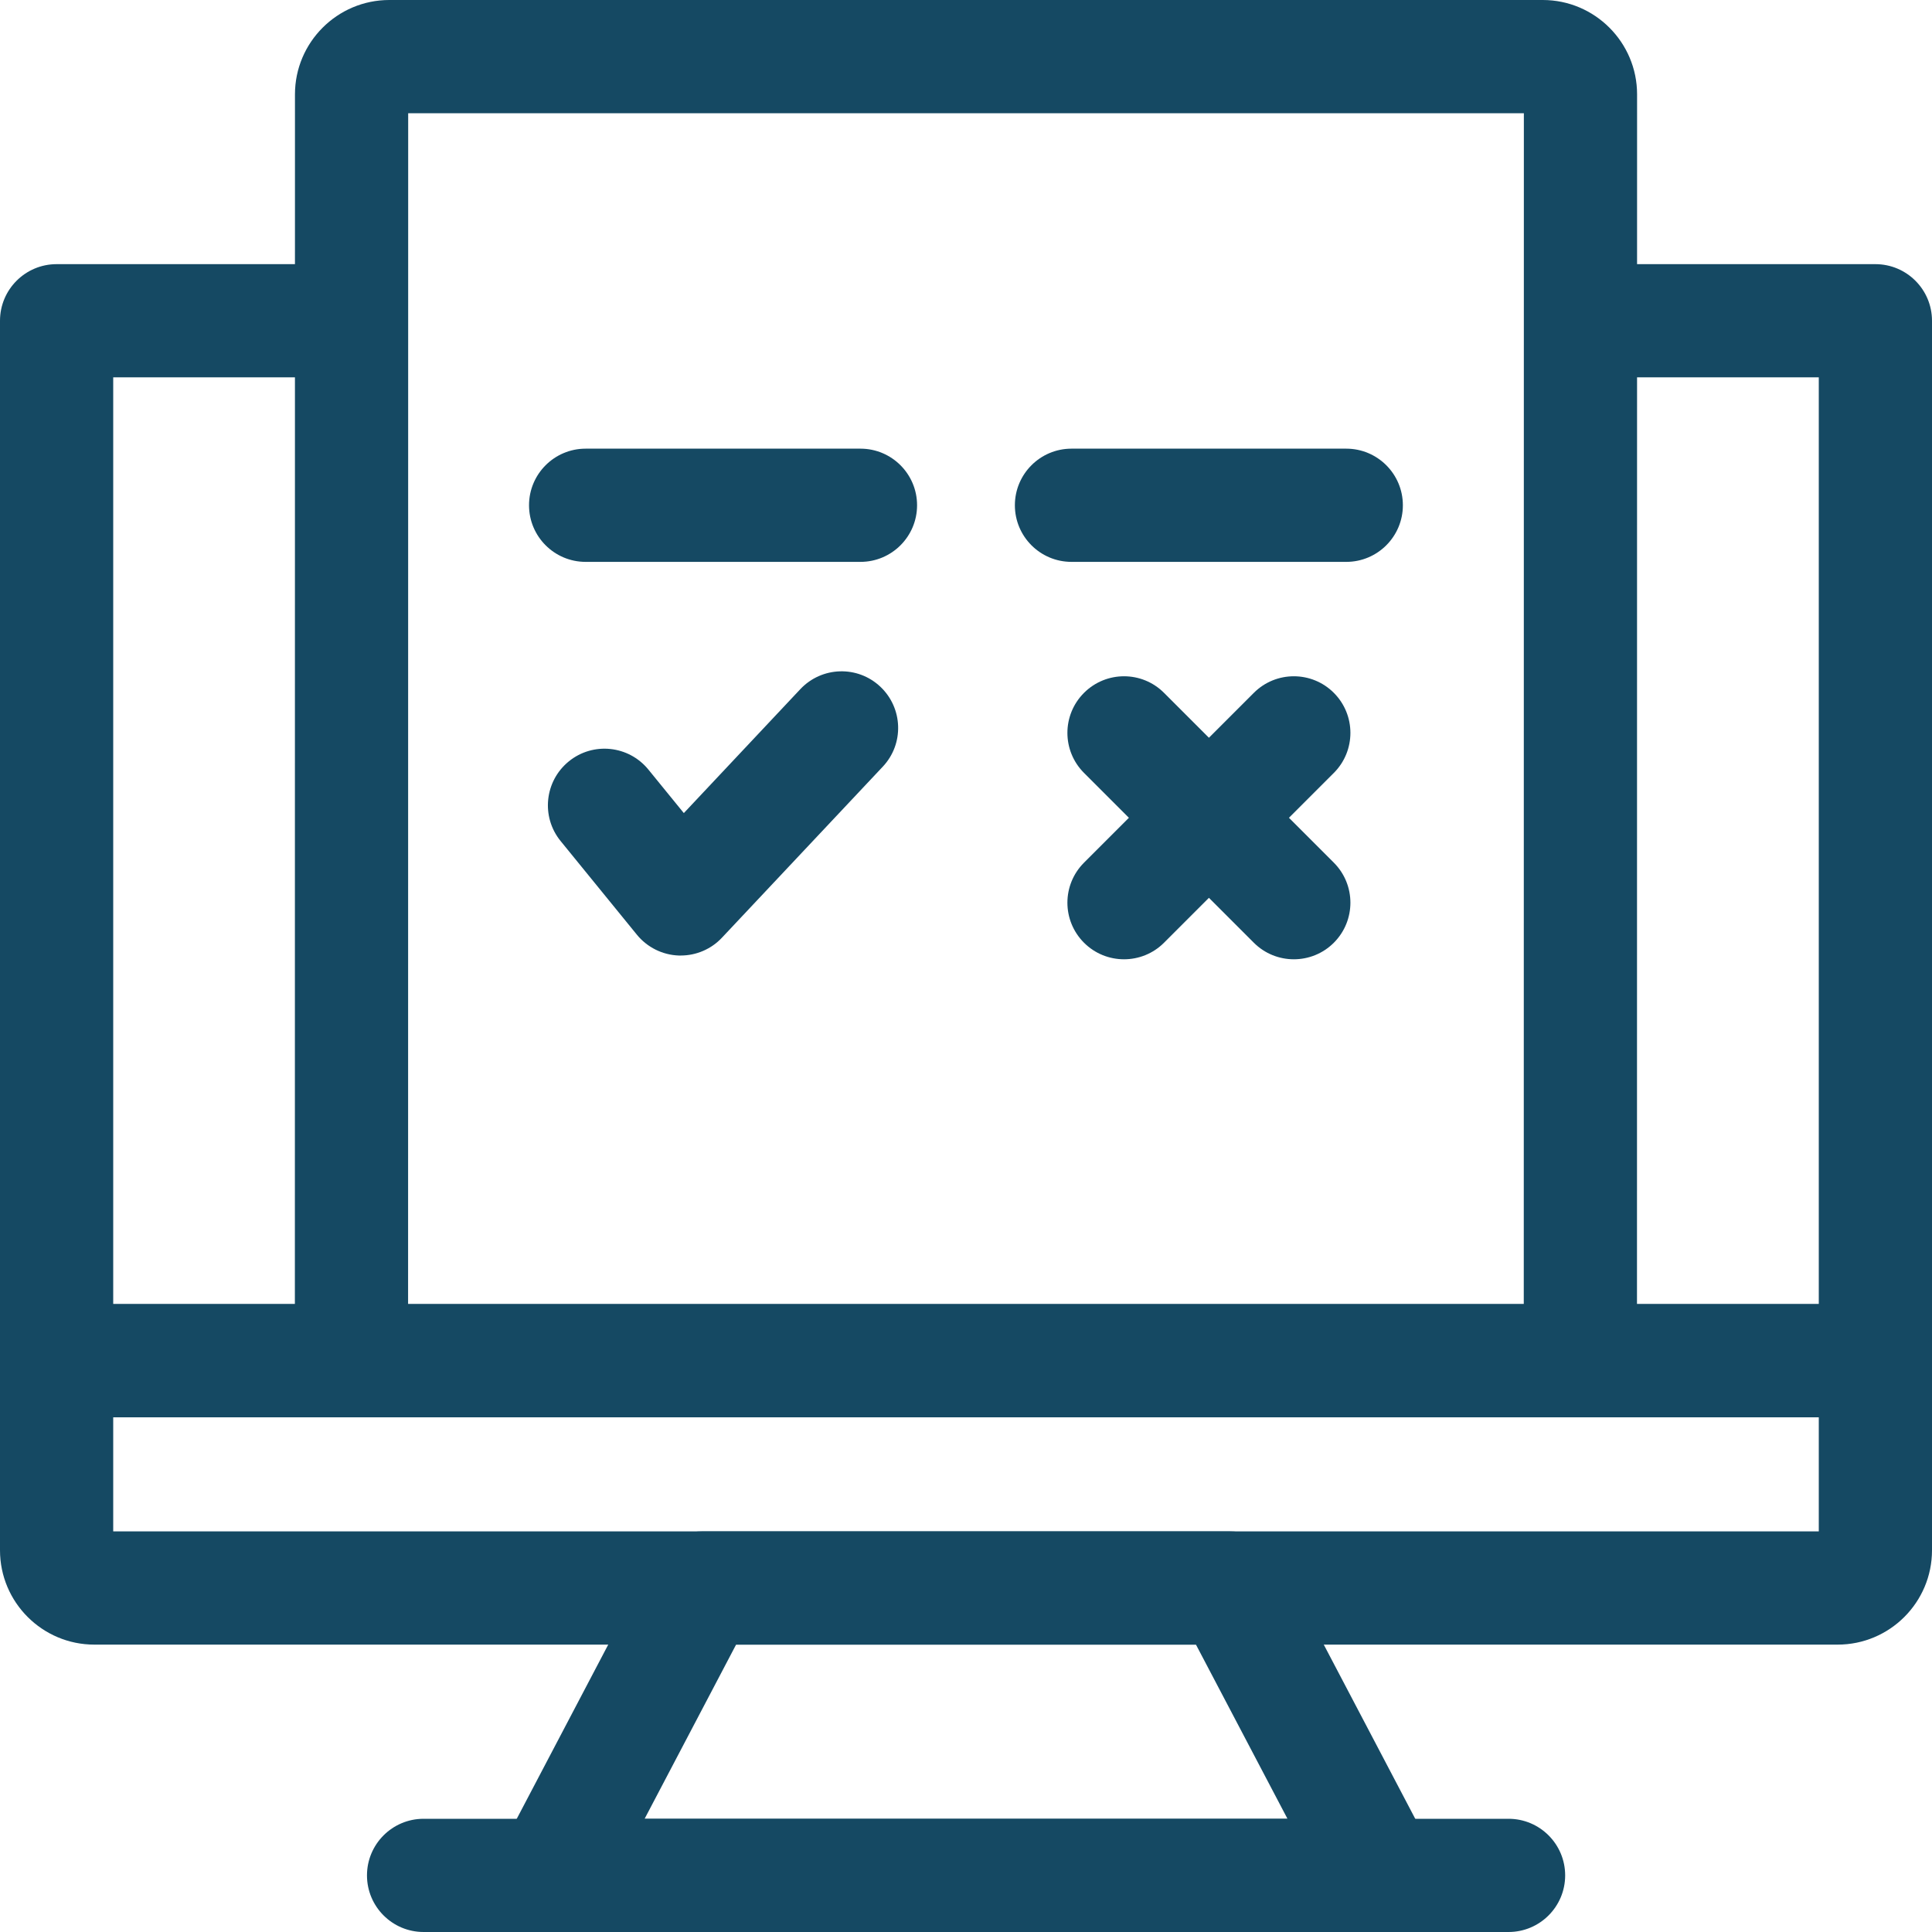 <svg width="40" height="40" viewBox="0 0 40 40" fill="none" xmlns="http://www.w3.org/2000/svg">
<g clip-path="url(#clip0_5762_1334)">
<path d="M31.232 40H8.77C8.123 40 7.598 39.475 7.598 38.828C7.598 38.181 8.123 37.656 8.77 37.656H31.233C31.88 37.656 32.405 38.181 32.405 38.828C32.405 39.475 31.88 40 31.233 40H31.232Z" fill="#154963"/>
<path d="M38.828 29.343H1.172C0.525 29.343 0 28.818 0 28.171V6.641C0 5.994 0.525 5.469 1.172 5.469H6.767C7.414 5.469 7.939 5.994 7.939 6.641C7.939 7.287 7.414 7.812 6.767 7.812H2.344V26.999H37.656V7.812H33.023C32.377 7.812 31.852 7.287 31.852 6.641C31.852 5.994 32.377 5.469 33.023 5.469H38.828C39.475 5.469 40 5.994 40 6.641V28.171C40 28.818 39.475 29.343 38.828 29.343Z" fill="#154963"/>
<path d="M7.277 29.15C6.63 29.15 6.105 28.625 6.105 27.978L6.107 1.953C6.107 0.877 6.983 0 8.06 0H31.941C33.018 0 33.894 0.877 33.894 1.953L33.892 27.9C33.892 28.547 33.367 29.072 32.72 29.072C32.073 29.072 31.548 28.547 31.548 27.9L31.55 2.344H8.451L8.449 27.978C8.449 28.625 7.924 29.15 7.277 29.15Z" fill="#154963"/>
<path d="M28.595 40H11.406C10.996 40 10.616 39.785 10.403 39.434C10.191 39.084 10.178 38.647 10.369 38.284L13.494 32.334C13.696 31.948 14.096 31.706 14.531 31.706H25.469C25.904 31.706 26.304 31.948 26.506 32.334L29.631 38.284C29.822 38.647 29.809 39.084 29.597 39.434C29.384 39.785 29.004 40 28.594 40H28.595ZM13.346 37.656H26.656L24.761 34.05H15.24L13.346 37.656Z" fill="#154963"/>
<path d="M38.047 34.05H1.953C0.876 34.05 0 33.174 0 32.097V28.172C0 27.525 0.525 27 1.172 27H38.828C39.475 27 40 27.525 40 28.172V32.097C40 33.174 39.124 34.05 38.047 34.05ZM2.344 31.706H37.656V29.344H2.344V31.706Z" fill="#154963"/>
<path d="M17.815 11.633H12.125C11.478 11.633 10.953 11.108 10.953 10.461C10.953 9.814 11.478 9.289 12.125 9.289H17.815C18.462 9.289 18.987 9.814 18.987 10.461C18.987 11.108 18.462 11.633 17.815 11.633Z" fill="#154963"/>
<path d="M27.873 11.633H22.184C21.537 11.633 21.012 11.108 21.012 10.461C21.012 9.814 21.537 9.289 22.184 9.289H27.873C28.52 9.289 29.045 9.814 29.045 10.461C29.045 11.108 28.52 11.633 27.873 11.633Z" fill="#154963"/>
<path d="M14.095 19.783C14.081 19.783 14.067 19.783 14.053 19.783C13.715 19.771 13.399 19.613 13.186 19.352L11.607 17.413C11.198 16.911 11.274 16.173 11.776 15.764C12.277 15.355 13.015 15.431 13.424 15.933L14.158 16.834L16.57 14.268C17.014 13.797 17.755 13.773 18.226 14.217C18.697 14.661 18.721 15.402 18.277 15.873L14.947 19.414C14.726 19.65 14.416 19.783 14.094 19.783H14.095Z" fill="#154963"/>
<path d="M23.272 19.861C22.972 19.861 22.672 19.747 22.443 19.518C21.985 19.06 21.985 18.319 22.443 17.861L25.959 14.345C26.416 13.887 27.159 13.887 27.616 14.345C28.073 14.803 28.073 15.544 27.616 16.002L24.1 19.518C23.871 19.747 23.571 19.861 23.271 19.861H23.272Z" fill="#154963"/>
<path d="M26.788 19.861C26.488 19.861 26.188 19.747 25.959 19.518L22.443 16.002C21.985 15.544 21.985 14.803 22.443 14.345C22.901 13.887 23.643 13.887 24.1 14.345L27.616 17.861C28.073 18.319 28.073 19.06 27.616 19.518C27.387 19.747 27.087 19.861 26.787 19.861H26.788Z" fill="#154963"/>
</g>
<defs>
<clipPath id="clip0_5762_1334">
<rect width="40" height="40" fill="white"/>
</clipPath>
</defs>
</svg>
